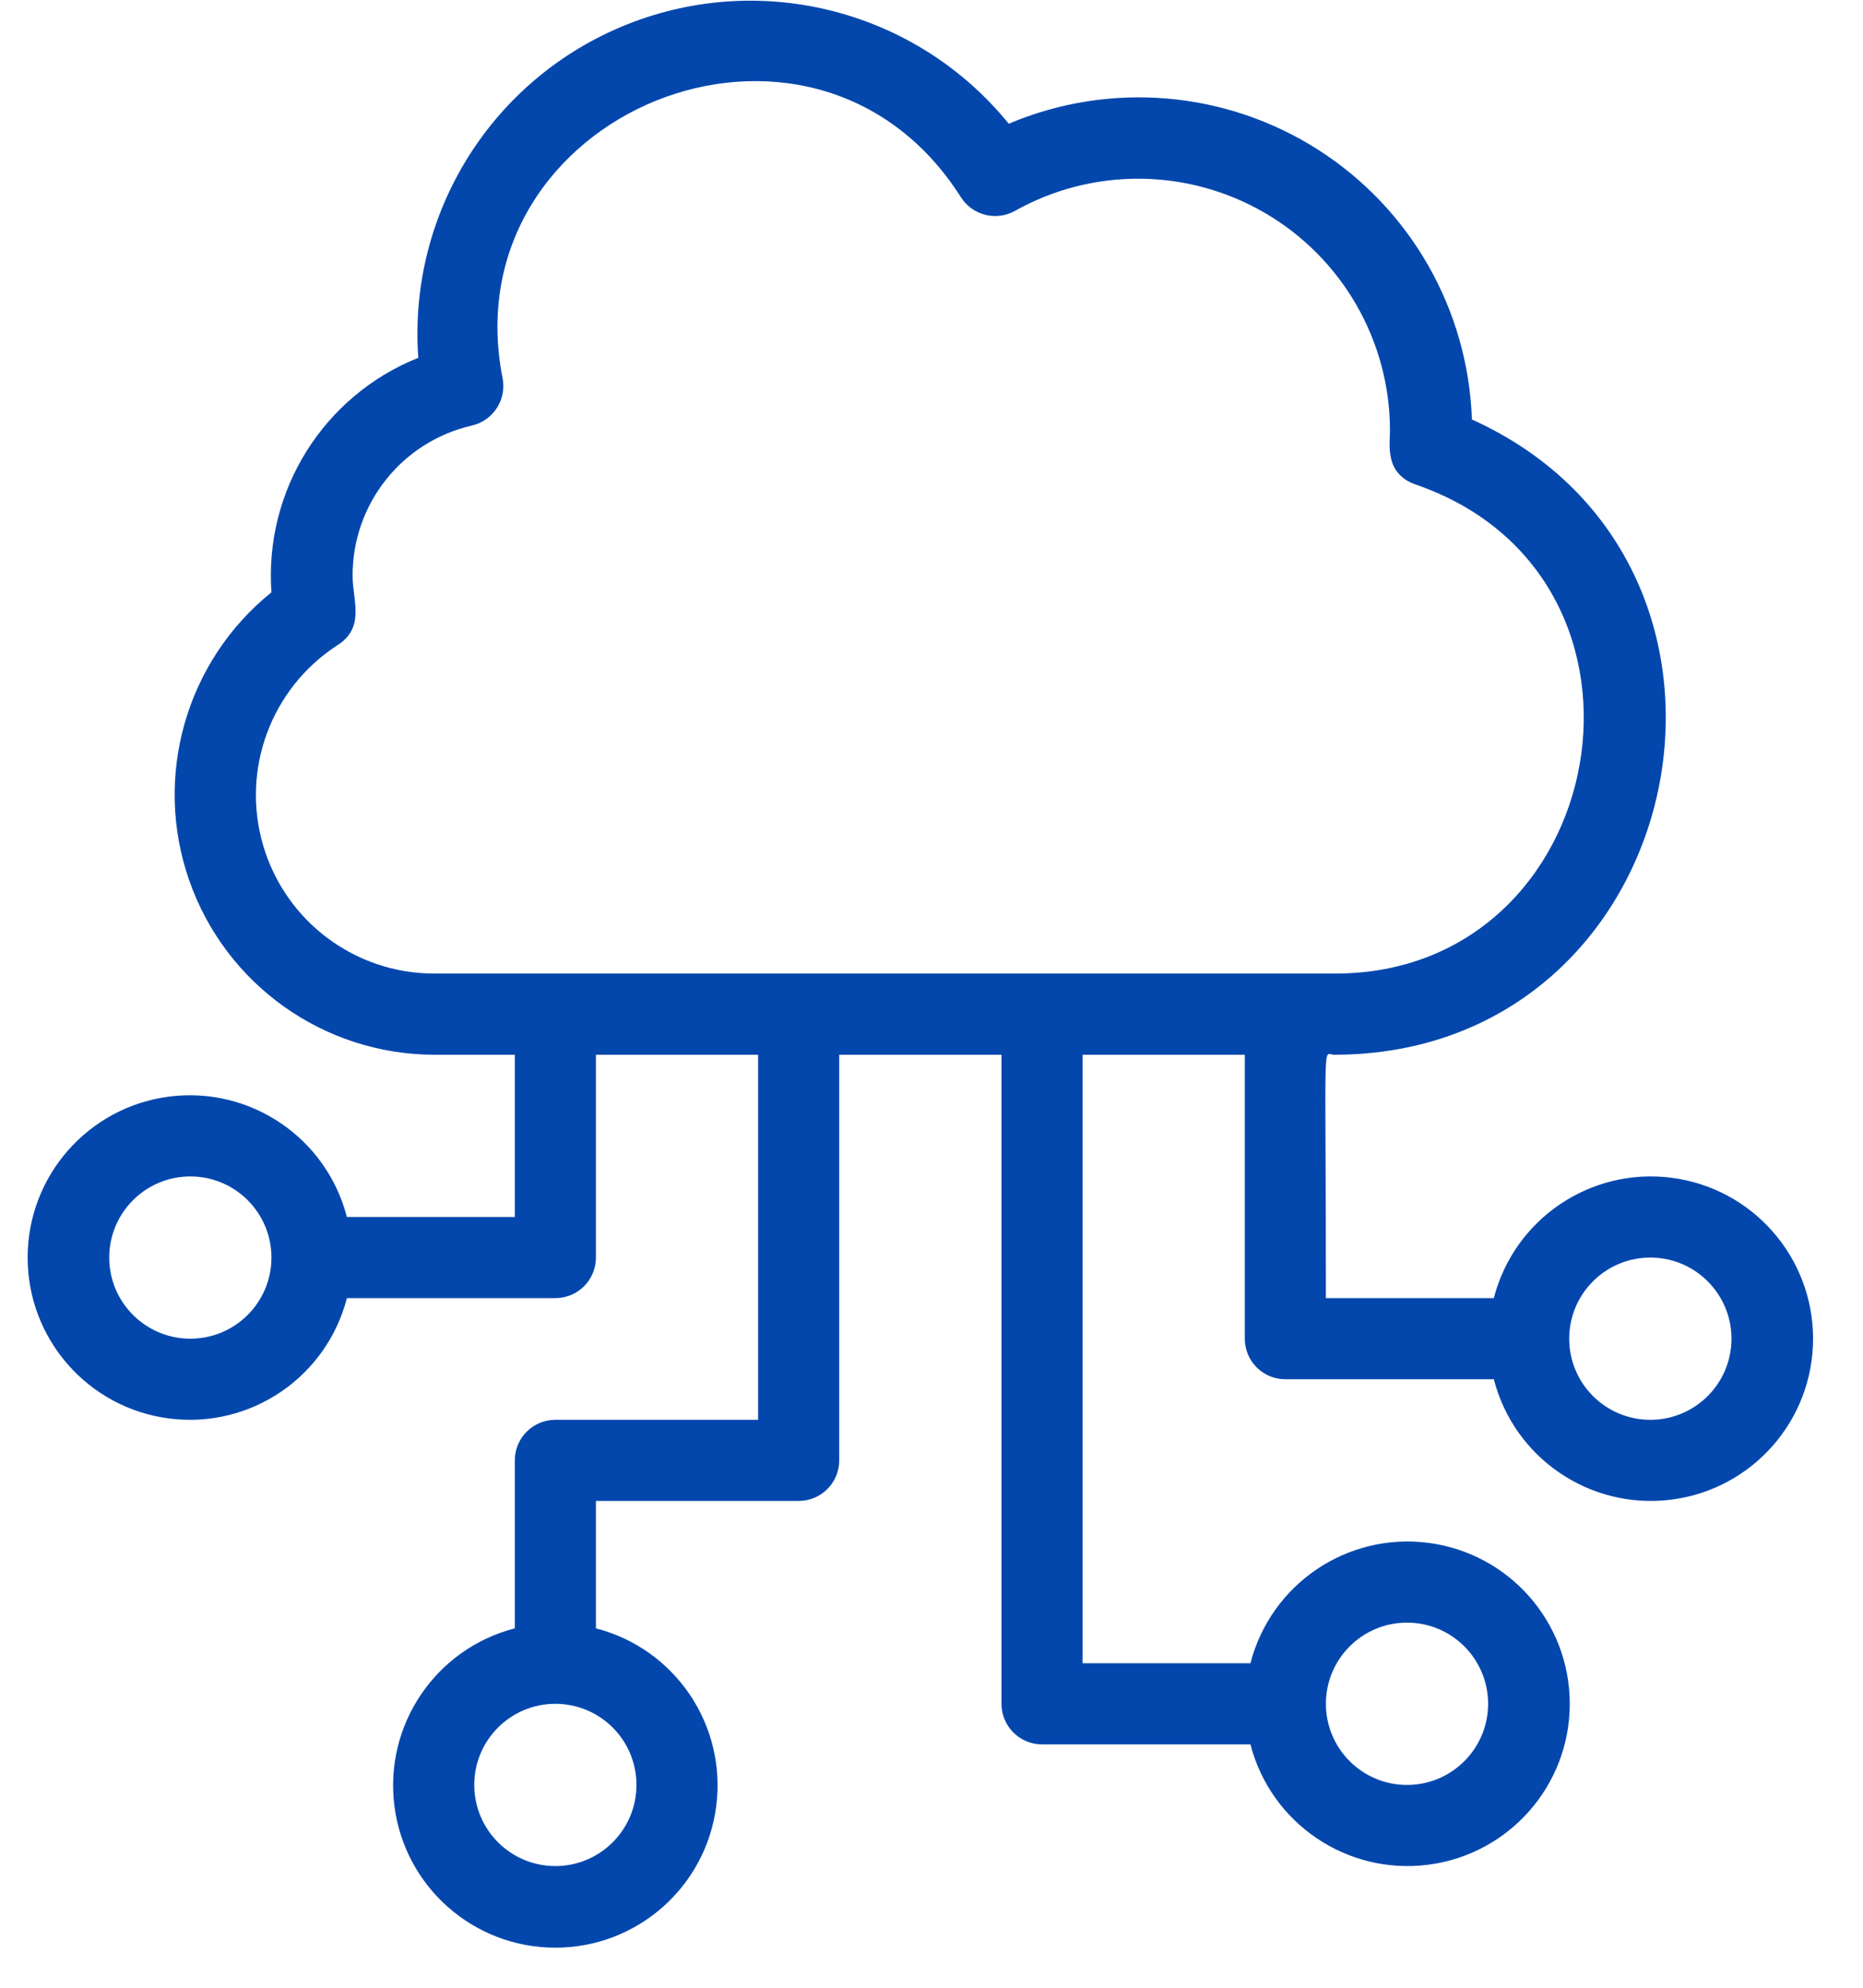 <?xml version="1.0" encoding="UTF-8"?>
<svg width="30px" height="32px" viewBox="0 0 30 32" version="1.1" xmlns="http://www.w3.org/2000/svg" xmlns:xlink="http://www.w3.org/1999/xlink">
    <!-- Generator: Sketch 63.1 (92452) - https://sketch.com -->
    <title>Glyph</title>
    <desc>Created with Sketch.</desc>
    <g id="Web-Design" stroke="none" stroke-width="1" fill="none" fill-rule="evenodd">
        <g id="Landing-/-Desktop" transform="translate(-925, -7439)" fill="#0347AD">
            <g id="Who-is-KSL" transform="translate(167, 5934)">
                <g id="Technology" transform="translate(757, 1284)">
                    <g id="Feature-#1-Copy-2" transform="translate(0, 221)">
                        <g id="Title" transform="translate(-0, 0)">
                            <g id="Glyphs-/-Blue-/-Cloud-Computing">
                                <g id="Cloud-Computing" transform="translate(0.8, 0)">
                                    <path d="M24.255,20.898 L21.551,20.898 C21.551,16.542 21.492,16.98 21.682,16.98 C27.429,16.98 29.1,9.104 23.902,6.753 C23.842,4.986 22.916,3.362 21.425,2.41 C19.935,1.459 18.072,1.303 16.444,1.992 C14.968,0.175 12.484,-0.474 10.308,0.389 C8.132,1.251 6.767,3.425 6.936,5.76 C5.41,6.37 4.454,7.896 4.571,9.535 C3.192,10.647 2.662,12.507 3.249,14.179 C3.836,15.852 5.412,16.973 7.184,16.98 L8.49,16.98 L8.49,19.592 L5.786,19.592 C5.457,18.318 4.233,17.488 2.928,17.653 C1.623,17.819 0.645,18.929 0.645,20.245 C0.645,21.56 1.623,22.671 2.928,22.836 C4.233,23.002 5.457,22.172 5.786,20.898 L9.143,20.898 C9.504,20.898 9.796,20.606 9.796,20.245 L9.796,16.98 L12.408,16.98 L12.408,22.857 L9.143,22.857 C8.782,22.857 8.49,23.15 8.49,23.51 L8.49,26.214 C7.216,26.543 6.386,27.767 6.551,29.072 C6.717,30.377 7.827,31.355 9.143,31.355 C10.458,31.355 11.569,30.377 11.734,29.072 C11.9,27.767 11.07,26.543 9.796,26.214 L9.796,24.163 L13.061,24.163 C13.422,24.163 13.714,23.871 13.714,23.51 L13.714,16.98 L16.327,16.98 L16.327,27.429 C16.327,27.789 16.619,28.082 16.98,28.082 L20.336,28.082 C20.665,29.355 21.89,30.186 23.195,30.02 C24.5,29.854 25.478,28.744 25.478,27.429 C25.478,26.113 24.5,25.003 23.195,24.837 C21.89,24.671 20.665,25.502 20.336,26.776 L17.633,26.776 L17.633,16.98 L20.245,16.98 L20.245,21.551 C20.245,21.912 20.537,22.204 20.898,22.204 L24.255,22.204 C24.584,23.478 25.808,24.308 27.113,24.142 C28.418,23.977 29.396,22.866 29.396,21.551 C29.396,20.236 28.418,19.125 27.113,18.96 C25.808,18.794 24.584,19.624 24.255,20.898 Z M3.265,21.551 C2.544,21.551 1.959,20.966 1.959,20.245 C1.959,19.524 2.544,18.939 3.265,18.939 C3.987,18.939 4.571,19.524 4.571,20.245 C4.571,20.966 3.987,21.551 3.265,21.551 Z M10.449,28.735 C10.449,29.456 9.864,30.041 9.143,30.041 C8.422,30.041 7.837,29.456 7.837,28.735 C7.837,28.013 8.422,27.429 9.143,27.429 C9.864,27.429 10.449,28.013 10.449,28.735 Z M22.857,26.122 C23.578,26.122 24.163,26.707 24.163,27.429 C24.163,28.15 23.578,28.735 22.857,28.735 C22.136,28.735 21.551,28.15 21.551,27.429 C21.551,26.707 22.136,26.122 22.857,26.122 Z M5.629,10.39 C6.087,10.103 5.878,9.665 5.878,9.273 C5.873,8.116 6.67,7.11 7.798,6.851 C8.14,6.772 8.359,6.438 8.294,6.093 C7.445,1.816 13.283,-0.588 15.673,3.174 C15.858,3.466 16.239,3.564 16.542,3.396 C17.796,2.692 19.33,2.705 20.572,3.43 C21.814,4.155 22.579,5.484 22.583,6.922 C22.583,7.164 22.491,7.628 23.007,7.804 C27.318,9.3 26.149,15.673 21.701,15.673 L7.184,15.673 C5.913,15.669 4.796,14.83 4.438,13.611 C4.079,12.392 4.564,11.082 5.629,10.39 Z M26.776,22.857 C26.054,22.857 25.469,22.272 25.469,21.551 C25.469,20.83 26.054,20.245 26.776,20.245 C27.497,20.245 28.082,20.83 28.082,21.551 C28.082,22.272 27.497,22.857 26.776,22.857 Z" id="Shape" fill-rule="nonzero"></path>
                                </g>
                            </g>
                        </g>
                    </g>
                </g>
            </g>
        </g>
    </g>
</svg>